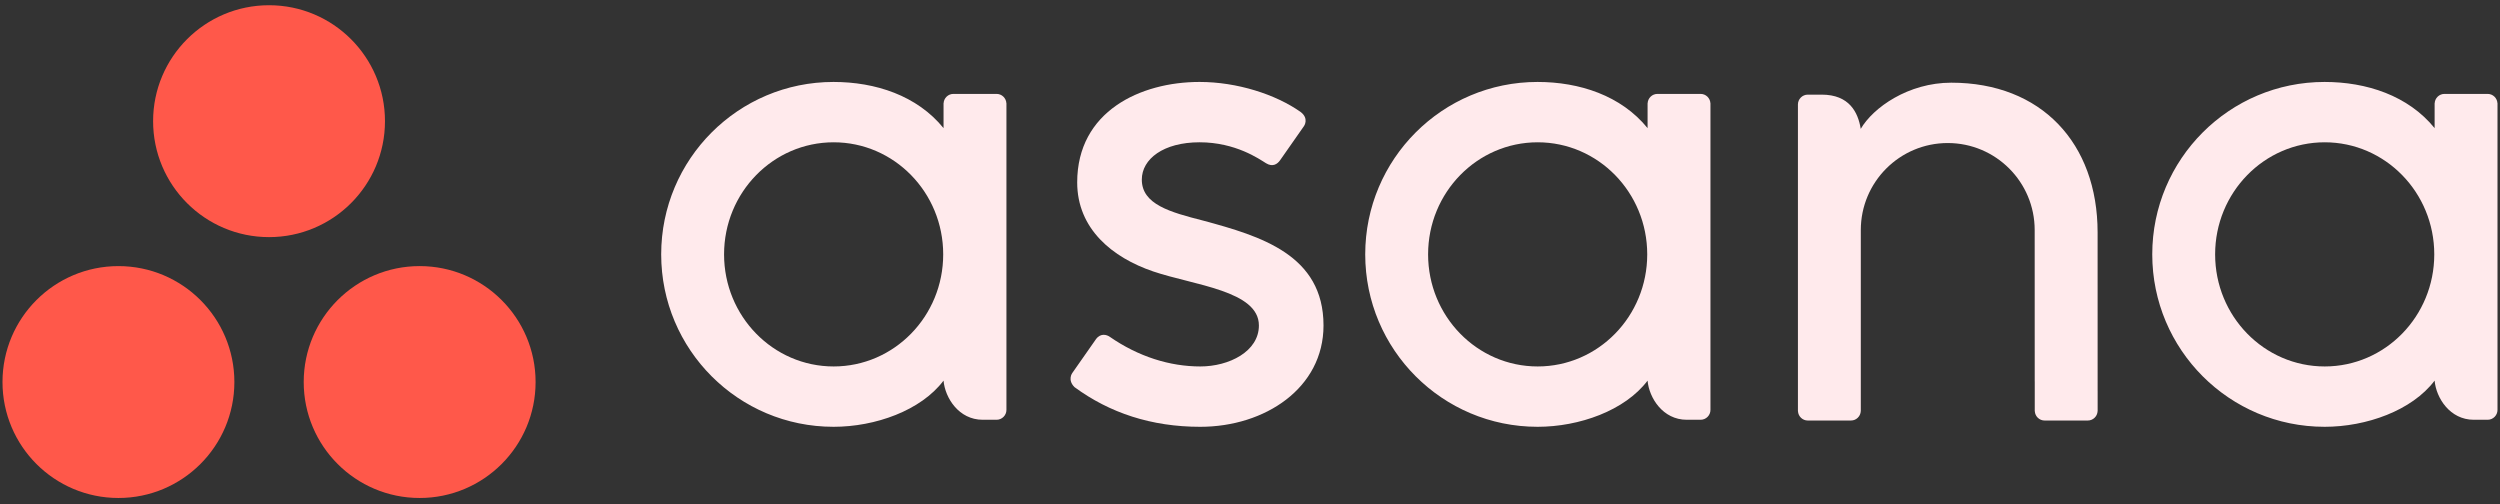 <svg width="501" height="101" viewBox="0 0 501 101" fill="none" xmlns="http://www.w3.org/2000/svg">
<rect x="0" y="0" width="501" height="101" fill="#333333" stroke="none"/>
<g clip-path="url(#clip0_3701_8466)">
<path fill-rule="evenodd" clip-rule="evenodd" d="M487.897 76.285C488.2 79.732 490.957 84.12 495.733 84.12H498.528C499.612 84.12 500.5 83.231 500.5 82.147V20.683H500.487C500.431 19.648 499.576 18.819 498.528 18.819H489.868C488.821 18.819 487.966 19.648 487.908 20.683H487.897V25.678C482.592 19.137 474.226 16.423 465.838 16.423C446.769 16.423 431.312 31.892 431.312 50.975C431.312 70.06 446.769 85.529 465.838 85.529V85.531C474.226 85.531 483.367 82.274 487.896 76.277L487.897 76.285ZM465.871 73.437C453.744 73.437 443.912 63.381 443.912 50.976C443.912 38.572 453.744 28.516 465.871 28.516C477.997 28.516 487.828 38.572 487.828 50.976C487.828 63.381 477.997 73.437 465.871 73.437Z" fill="#FFEAEC"/>
<path fill-rule="evenodd" clip-rule="evenodd" d="M420.365 78.398L420.36 46.593C420.36 28.665 409.06 16.57 391.038 16.57C382.434 16.57 375.382 21.549 372.892 25.826C372.353 22.482 370.579 18.966 365.078 18.966H362.274C361.189 18.966 360.304 19.855 360.304 20.939V76.439C360.304 76.44 360.304 76.444 360.304 76.447V82.409H360.315C360.371 83.442 361.228 84.273 362.275 84.273H370.934C371.068 84.273 371.197 84.257 371.323 84.232C371.38 84.221 371.433 84.199 371.489 84.183C371.553 84.163 371.621 84.148 371.682 84.123C371.759 84.091 371.829 84.048 371.901 84.008C371.936 83.986 371.972 83.971 372.006 83.949C372.093 83.893 372.172 83.826 372.249 83.757C372.261 83.745 372.277 83.736 372.289 83.725C372.375 83.641 372.453 83.549 372.524 83.454C372.524 83.452 372.524 83.452 372.524 83.452C372.741 83.154 372.872 82.796 372.894 82.409H372.905V46.1C372.905 36.471 380.706 28.665 390.328 28.665C399.95 28.665 407.75 36.471 407.75 46.1L407.758 76.449L407.76 76.439C407.76 76.465 407.764 76.493 407.764 76.522V82.409H407.776C407.833 83.442 408.688 84.273 409.735 84.273H418.396C418.529 84.273 418.659 84.257 418.784 84.232C418.835 84.223 418.882 84.203 418.933 84.188C419.003 84.168 419.076 84.15 419.144 84.123C419.215 84.093 419.279 84.052 419.347 84.015C419.388 83.992 419.431 83.975 419.469 83.949C419.55 83.896 419.623 83.833 419.695 83.77C419.713 83.753 419.733 83.74 419.751 83.723C419.833 83.644 419.906 83.558 419.973 83.469C419.978 83.462 419.983 83.457 419.988 83.45C420.201 83.154 420.332 82.798 420.354 82.414C420.354 82.411 420.355 82.409 420.355 82.409H420.367V78.399L420.365 78.398Z" fill="#FFEAEC"/>
<path fill-rule="evenodd" clip-rule="evenodd" d="M330.175 76.285C330.478 79.732 333.235 84.12 338.012 84.12H340.806C341.89 84.12 342.776 83.231 342.776 82.147V20.683H342.766C342.709 19.648 341.852 18.819 340.806 18.819H332.147C331.099 18.819 330.244 19.648 330.185 20.683H330.175V25.678C324.869 19.137 316.503 16.423 308.115 16.423C289.048 16.423 273.591 31.892 273.591 50.975C273.591 70.06 289.048 85.529 308.115 85.529V85.531C316.503 85.531 325.646 82.274 330.175 76.277L330.175 76.285ZM308.148 73.437C296.022 73.437 286.191 63.381 286.191 50.976C286.191 38.572 296.022 28.516 308.148 28.516C320.276 28.516 330.105 38.572 330.105 50.976C330.105 63.381 320.276 73.437 308.148 73.437Z" fill="#FFEAEC"/>
<path fill-rule="evenodd" clip-rule="evenodd" d="M222.378 67.482C228.16 71.49 234.47 73.437 240.533 73.437C246.311 73.437 252.283 70.44 252.283 65.223C252.283 58.258 239.269 57.174 231.092 54.393C222.915 51.612 215.87 45.863 215.87 36.552C215.87 22.306 228.554 16.422 240.393 16.422C247.894 16.422 255.633 18.897 260.651 22.443C262.379 23.754 261.326 25.258 261.326 25.258L256.537 32.104C255.998 32.875 255.058 33.541 253.706 32.707C252.355 31.873 247.615 28.515 240.393 28.515C233.169 28.515 228.819 31.854 228.819 35.992C228.819 40.953 234.474 42.514 241.097 44.205C252.64 47.319 265.232 51.062 265.232 65.223C265.232 77.775 253.499 85.532 240.533 85.532C230.707 85.532 222.342 82.729 215.325 77.576C213.864 76.112 214.885 74.753 214.885 74.753L219.651 67.942C220.621 66.668 221.843 67.112 222.378 67.482Z" fill="#FFEAEC"/>
<path fill-rule="evenodd" clip-rule="evenodd" d="M189.087 76.285C189.39 79.732 192.147 84.12 196.924 84.12H199.718C200.801 84.12 201.689 83.231 201.689 82.147V20.683H201.678C201.621 19.648 200.765 18.819 199.718 18.819H191.058C190.011 18.819 189.156 19.648 189.097 20.683H189.087V25.678C183.781 19.137 175.415 16.423 167.027 16.423C147.96 16.423 132.502 31.892 132.502 50.975C132.502 70.06 147.96 85.529 167.027 85.529V85.531C175.415 85.531 184.558 82.274 189.086 76.277L189.087 76.285ZM167.061 73.437C154.934 73.437 145.103 63.381 145.103 50.976C145.103 38.572 154.934 28.516 167.061 28.516C179.188 28.516 189.018 38.572 189.018 50.976C189.018 63.381 179.188 73.437 167.061 73.437Z" fill="#FFEAEC"/>
<path fill-rule="evenodd" clip-rule="evenodd" d="M84.098 53.325C71.266 53.325 60.864 63.727 60.864 76.56C60.864 89.392 71.266 99.795 84.098 99.795C96.93 99.795 107.332 89.392 107.332 76.56C107.332 63.727 96.93 53.325 84.098 53.325ZM23.734 53.327C10.902 53.327 0.5 63.727 0.5 76.56C0.5 89.392 10.902 99.795 23.734 99.795C36.566 99.795 46.969 89.392 46.969 76.56C46.969 63.727 36.566 53.327 23.734 53.327ZM77.15 24.282C77.15 37.114 66.748 47.518 53.916 47.518C41.084 47.518 30.682 37.114 30.682 24.282C30.682 11.451 41.084 1.048 53.916 1.048C66.748 1.048 77.15 11.451 77.15 24.282Z" fill="#FF584A"/>
</g>
<defs>
<clipPath id="clip0_3701_8466">
<rect width="500" height="100" fill="white" transform="translate(0.5 0.5)"/>
</clipPath>
</defs>
</svg>
